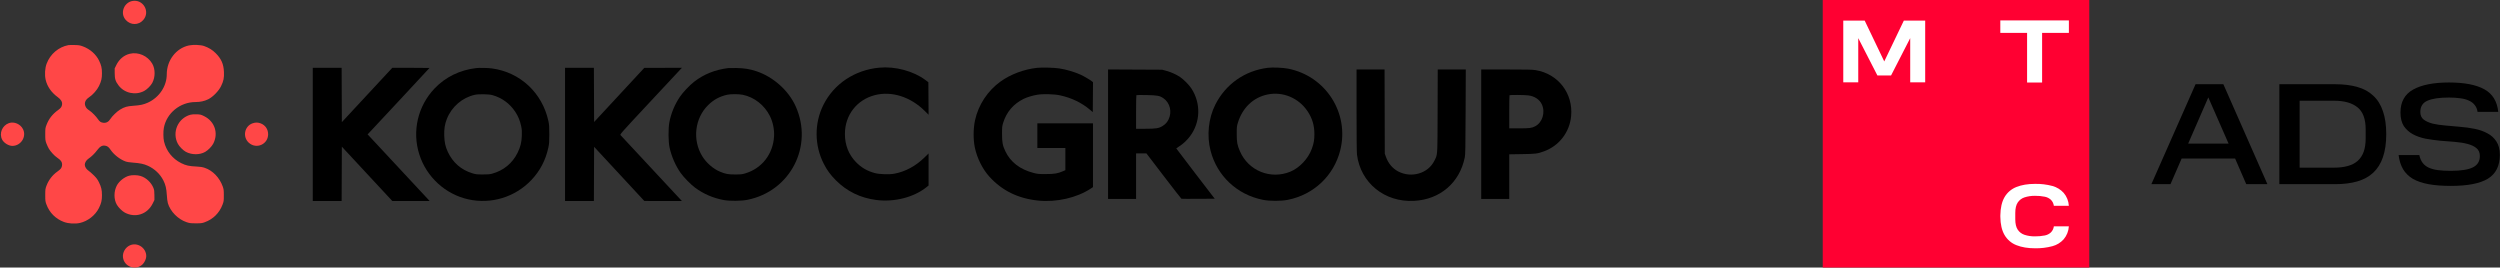 <?xml version="1.0" encoding="UTF-8"?> <svg xmlns="http://www.w3.org/2000/svg" width="299" height="32" viewBox="0 0 299 32" fill="none"><rect x="0" y="0" width="299" height="32" fill="#333333" stroke="none"/><g clip-path="url(#clip0_130_296)"><path d="M37.407 16.075V24.04H39.133H40.859L40.872 20.791L40.885 17.543L43.902 20.791L46.92 24.04H49.151H51.382L51.287 23.931C51.174 23.801 44.435 16.566 44.157 16.275L43.965 16.075L47.666 12.11C49.701 9.929 51.367 8.137 51.367 8.127C51.367 8.118 50.366 8.11 49.143 8.11H46.919L43.902 11.359L40.885 14.608L40.872 11.359L40.859 8.11H39.133H37.407V16.075Z" fill="black"></path><path fill-rule="evenodd" clip-rule="evenodd" d="M56.946 8.143C54.983 8.378 53.272 9.217 51.977 10.578C49.962 12.697 49.267 15.702 50.151 18.472C51.012 21.172 53.264 23.236 56.013 23.843C58.755 24.449 61.602 23.578 63.543 21.54C64.584 20.448 65.254 19.17 65.584 17.648C65.683 17.194 65.698 16.98 65.698 16.05C65.698 15.129 65.682 14.905 65.587 14.47C64.85 11.093 62.202 8.631 58.823 8.182C58.346 8.119 57.326 8.098 56.946 8.143ZM53.443 14.227C54.022 12.761 55.287 11.671 56.796 11.337C57.257 11.235 58.469 11.257 58.89 11.375C60.031 11.696 60.971 12.382 61.628 13.374C61.974 13.896 62.198 14.443 62.335 15.101C62.416 15.489 62.43 15.7 62.409 16.25C62.379 17.045 62.248 17.567 61.902 18.273C61.286 19.529 60.214 20.406 58.843 20.775C58.571 20.849 58.329 20.868 57.721 20.866C57.023 20.863 56.901 20.849 56.498 20.726C55.162 20.319 54.161 19.449 53.567 18.181C53.271 17.55 53.157 17.039 53.131 16.225C53.105 15.434 53.196 14.852 53.443 14.227Z" fill="black"></path><path d="M67.578 16.075V24.04H69.304H71.029L71.042 20.8L71.055 17.559L74.057 20.797L77.059 24.035L79.309 24.038L81.558 24.04L81.355 23.828C81.131 23.594 74.373 16.338 74.223 16.17C74.129 16.066 74.14 16.054 77.664 12.275C79.608 10.19 81.279 8.401 81.378 8.298L81.558 8.11L79.309 8.113L77.059 8.115L74.057 11.353L71.055 14.591L71.042 11.351L71.029 8.11H69.304H67.578V16.075Z" fill="black"></path><path fill-rule="evenodd" clip-rule="evenodd" d="M87.091 8.142C85.516 8.34 84.166 8.883 83.017 9.779C82.445 10.226 81.667 11.052 81.296 11.607C80.687 12.517 80.252 13.577 80.055 14.627C79.915 15.372 79.927 16.932 80.077 17.631C80.306 18.694 80.796 19.821 81.403 20.68C81.782 21.215 82.633 22.085 83.139 22.453C84.172 23.207 85.294 23.69 86.554 23.924C87.272 24.057 88.651 24.045 89.384 23.899C94.53 22.875 97.313 17.479 95.158 12.704C94.305 10.815 92.481 9.188 90.462 8.518C89.69 8.261 89.016 8.152 88.092 8.135C87.638 8.127 87.188 8.13 87.091 8.142ZM84.697 12.567C85.362 11.915 86.072 11.531 86.991 11.328C87.396 11.238 88.376 11.242 88.832 11.335C90.21 11.617 91.43 12.572 92.081 13.878C92.44 14.598 92.623 15.489 92.578 16.3C92.459 18.417 91.142 20.122 89.158 20.728C88.763 20.849 88.637 20.863 87.942 20.866C87.097 20.869 86.797 20.815 86.125 20.538C85.308 20.202 84.485 19.487 83.989 18.682C82.791 16.739 83.092 14.141 84.697 12.567Z" fill="black"></path><path d="M105.154 8.093C102.225 8.371 99.746 10.021 98.486 12.53C97.378 14.736 97.394 17.386 98.528 19.598C98.92 20.364 99.338 20.932 99.975 21.569C101.303 22.892 102.893 23.668 104.788 23.916C106.967 24.201 109.318 23.596 110.845 22.358L111.058 22.186V20.27V18.353L110.591 18.812C109.53 19.855 108.292 20.525 106.964 20.774C106.363 20.887 105.19 20.85 104.633 20.701C103.716 20.455 102.997 20.036 102.361 19.375C101.495 18.474 101.05 17.334 101.052 16.017C101.054 13.764 102.475 11.929 104.647 11.374C106.645 10.864 108.897 11.579 110.592 13.261L111.059 13.724L111.046 11.779L111.033 9.834L110.687 9.575C109.248 8.496 107.063 7.911 105.154 8.093Z" fill="black"></path><path d="M124.022 8.114C122.461 8.29 120.873 8.884 119.673 9.743C118.132 10.845 117.013 12.54 116.615 14.375C116.4 15.366 116.389 16.654 116.588 17.63C116.845 18.888 117.509 20.223 118.33 21.129C119.843 22.799 121.767 23.743 124.16 23.988C126.36 24.212 128.786 23.659 130.459 22.552L130.721 22.378V18.565V14.752H127.394H124.067V16.225V17.698H125.743H127.419V19.024V20.351L127.146 20.471C126.515 20.75 126.117 20.817 125.092 20.818C124.208 20.819 124.104 20.81 123.598 20.678C121.988 20.259 120.856 19.387 120.241 18.093C119.915 17.406 119.845 17.04 119.844 16.025C119.844 15.189 119.853 15.096 119.979 14.687C120.376 13.402 121.192 12.442 122.407 11.834C122.81 11.632 123.487 11.426 124.061 11.33C124.75 11.215 126.073 11.25 126.777 11.402C128.145 11.697 129.355 12.277 130.346 13.113L130.696 13.408L130.71 11.621L130.724 9.833L130.585 9.718C130.385 9.552 129.596 9.091 129.245 8.935C128.453 8.583 127.549 8.317 126.694 8.184C126.081 8.088 124.593 8.049 124.022 8.114Z" fill="black"></path><path fill-rule="evenodd" clip-rule="evenodd" d="M132.523 16.048V23.791H134.199H135.875V21.069V18.348H136.495H137.114L139.178 21.048C140.313 22.534 141.267 23.759 141.298 23.77C141.329 23.782 142.237 23.786 143.316 23.779L145.279 23.766L142.979 20.77C141.713 19.122 140.679 17.762 140.68 17.748C140.681 17.735 140.835 17.628 141.021 17.513C141.474 17.231 141.963 16.777 142.316 16.309C143.578 14.637 143.65 12.373 142.499 10.593C142.219 10.16 141.573 9.506 141.134 9.211C140.683 8.908 140.054 8.625 139.488 8.471L139.002 8.338L135.762 8.322L132.523 8.305V16.048ZM135.875 13.412C135.875 12.318 135.892 11.405 135.912 11.384C135.933 11.363 136.479 11.356 137.126 11.369C138.433 11.396 138.701 11.446 139.141 11.748C139.945 12.3 140.205 13.398 139.748 14.308C139.583 14.637 139.395 14.842 139.063 15.057C138.615 15.345 138.279 15.401 136.978 15.401H135.875V13.412Z" fill="black"></path><path fill-rule="evenodd" clip-rule="evenodd" d="M151.62 8.11C148.873 8.456 146.588 10.064 145.348 12.523C144.528 14.149 144.315 16.214 144.783 18.023C145.563 21.044 147.949 23.282 151.048 23.9C151.854 24.06 153.218 24.061 154.024 23.9C157.122 23.283 159.526 21.012 160.292 17.979C161.413 13.544 158.57 9.093 154.052 8.209C153.444 8.09 152.183 8.038 151.62 8.11ZM148.051 14.677C148.599 12.89 149.886 11.661 151.586 11.303C153.416 10.917 155.315 11.709 156.384 13.304C156.949 14.147 157.203 15 157.202 16.05C157.201 16.744 157.13 17.143 156.89 17.806C156.469 18.966 155.423 20.079 154.329 20.529C151.964 21.502 149.31 20.431 148.299 18.096C147.974 17.346 147.914 17.024 147.914 16.025C147.913 15.186 147.922 15.097 148.051 14.677Z" fill="black"></path><path d="M162.243 13.193C162.243 16.255 162.262 18.229 162.295 18.487C162.72 21.87 165.584 24.201 169.1 24.025C172.224 23.869 174.572 21.864 175.186 18.83C175.258 18.472 175.27 17.807 175.288 13.366L175.308 8.31H173.63H171.953L171.938 13.266C171.937 13.578 171.936 13.871 171.935 14.146L171.935 14.181V14.182C171.925 17.856 171.923 18.393 171.732 18.851C171.699 18.929 171.661 19.005 171.616 19.094L171.616 19.095L171.614 19.099L171.613 19.1L171.613 19.101L171.61 19.106C171.592 19.143 171.572 19.182 171.551 19.225C170.806 20.743 168.81 21.334 167.225 20.505C166.549 20.151 166.034 19.538 165.758 18.761L165.62 18.372L165.607 13.341L165.593 8.31H163.918H162.243V13.193Z" fill="black"></path><path fill-rule="evenodd" clip-rule="evenodd" d="M15.809 0.122C15.352 0.213 14.962 0.551 14.794 1C14.606 1.501 14.703 2.019 15.057 2.405C15.635 3.032 16.572 3.028 17.13 2.396C18.009 1.399 17.115 -0.139 15.809 0.122ZM8.187 5.395C7.001 5.618 6.006 6.467 5.575 7.622C5.374 8.16 5.326 8.941 5.458 9.53C5.636 10.329 6.143 11.063 6.893 11.607C7.307 11.908 7.466 12.183 7.421 12.52C7.387 12.771 7.271 12.931 6.96 13.154C6.285 13.64 5.846 14.196 5.571 14.913C5.42 15.307 5.413 15.359 5.412 16.05C5.411 16.712 5.422 16.806 5.545 17.141C5.618 17.342 5.753 17.633 5.844 17.786C6.05 18.131 6.511 18.634 6.797 18.824C7.317 19.17 7.474 19.423 7.414 19.821C7.373 20.094 7.267 20.229 6.87 20.512C6.256 20.948 5.802 21.545 5.545 22.251C5.423 22.585 5.411 22.681 5.411 23.341C5.411 24.001 5.423 24.098 5.545 24.432C5.91 25.433 6.649 26.176 7.648 26.547C8.188 26.748 8.969 26.796 9.563 26.664C10.495 26.457 11.402 25.746 11.828 24.889C12.114 24.314 12.195 23.972 12.195 23.341C12.195 22.714 12.115 22.374 11.831 21.793C11.666 21.457 11.538 21.285 11.218 20.968C10.996 20.747 10.706 20.494 10.573 20.405C10.322 20.236 10.14 19.938 10.14 19.696C10.14 19.456 10.323 19.155 10.572 18.985C10.946 18.73 11.329 18.356 11.628 17.955C11.951 17.521 12.219 17.367 12.555 17.42C12.853 17.468 12.991 17.572 13.237 17.932C13.621 18.496 14.34 19.058 14.987 19.3C15.177 19.371 15.475 19.419 15.917 19.451C16.737 19.509 17.219 19.611 17.686 19.825C18.497 20.197 19.148 20.813 19.537 21.577C19.796 22.086 19.905 22.543 19.949 23.291C19.972 23.691 20.027 24.139 20.073 24.29C20.374 25.3 21.288 26.23 22.315 26.572C22.679 26.694 22.796 26.708 23.422 26.709C24.058 26.711 24.157 26.699 24.49 26.578C25.491 26.214 26.231 25.483 26.613 24.479C26.762 24.086 26.77 24.03 26.769 23.366C26.769 22.74 26.755 22.629 26.638 22.302C26.259 21.241 25.44 20.393 24.49 20.075C24.209 19.98 23.964 19.94 23.541 19.92C22.604 19.876 22.252 19.799 21.671 19.51C20.625 18.991 19.88 18.051 19.617 16.918C19.525 16.524 19.514 15.744 19.595 15.303C19.916 13.535 21.532 12.21 23.372 12.205C23.958 12.203 24.434 12.1 24.898 11.874C25.449 11.607 26.148 10.895 26.437 10.307C26.736 9.7 26.816 9.313 26.785 8.61C26.744 7.659 26.471 7.038 25.799 6.363C25.41 5.972 24.984 5.709 24.411 5.506C24.006 5.363 23.103 5.326 22.599 5.433C21.064 5.759 19.945 7.215 19.945 8.885C19.945 10.306 19.047 11.654 17.686 12.275C17.181 12.506 16.789 12.591 15.954 12.65C15.179 12.706 14.905 12.785 14.357 13.111C13.995 13.327 13.398 13.905 13.194 14.237C12.989 14.573 12.692 14.73 12.352 14.683C12.057 14.643 11.921 14.552 11.723 14.262C11.489 13.918 11.006 13.425 10.717 13.233C10.403 13.025 10.314 12.928 10.212 12.684C10.054 12.306 10.214 11.926 10.655 11.634C11.105 11.336 11.601 10.775 11.834 10.3C12.115 9.727 12.195 9.385 12.195 8.759C12.195 8.138 12.115 7.792 11.841 7.234C11.475 6.486 10.77 5.867 9.927 5.553C9.562 5.417 9.441 5.397 8.912 5.385C8.582 5.378 8.256 5.382 8.187 5.395ZM15.515 6.432C14.838 6.596 14.264 7.073 13.928 7.751L13.716 8.178L13.718 8.756C13.721 9.442 13.814 9.735 14.184 10.221C14.89 11.15 16.213 11.432 17.249 10.875C17.585 10.694 18.028 10.256 18.205 9.928C18.585 9.223 18.586 8.258 18.207 7.611C17.657 6.671 16.542 6.183 15.515 6.432ZM22.759 13.727C21.268 14.146 20.544 15.845 21.278 17.205C21.459 17.541 21.898 17.982 22.227 18.159C22.933 18.538 23.899 18.539 24.548 18.161C24.892 17.961 25.319 17.527 25.491 17.205C26.158 15.957 25.694 14.526 24.418 13.895C24.029 13.702 23.967 13.687 23.511 13.671C23.183 13.659 22.936 13.678 22.759 13.727ZM1.067 14.724C0.257 15.013 -0.129 15.956 0.258 16.702C0.462 17.096 1.037 17.449 1.475 17.449C2.487 17.449 3.187 16.378 2.765 15.474C2.472 14.848 1.691 14.502 1.067 14.724ZM30.211 14.747C29.227 15.086 28.983 16.391 29.774 17.086C30.677 17.879 32.068 17.254 32.068 16.056C32.068 15.457 31.727 14.961 31.172 14.754C30.837 14.629 30.56 14.627 30.211 14.747ZM15.437 21.017C14.875 21.171 14.255 21.664 13.98 22.173C13.6 22.878 13.599 23.842 13.977 24.49C14.178 24.832 14.613 25.259 14.935 25.431C16.191 26.099 17.62 25.634 18.257 24.35L18.469 23.923L18.467 23.345C18.465 22.863 18.445 22.719 18.349 22.476C18.089 21.82 17.477 21.251 16.812 21.046C16.432 20.929 15.804 20.915 15.437 21.017ZM15.515 29.352C14.989 29.596 14.647 30.192 14.706 30.759C14.826 31.921 16.271 32.421 17.086 31.582C17.312 31.35 17.493 30.93 17.493 30.639C17.493 29.629 16.421 28.931 15.515 29.352Z" fill="#FF4747"></path><path fill-rule="evenodd" clip-rule="evenodd" d="M177.153 16.05V23.791H178.83H180.506V21.124V18.457L182.044 18.433C183.705 18.407 183.88 18.384 184.654 18.102C186.475 17.439 187.724 15.822 187.907 13.892C188.165 11.168 186.354 8.824 183.654 8.387C183.269 8.324 182.632 8.31 180.168 8.31L177.153 8.31V16.05ZM180.506 13.387C180.506 12.307 180.521 11.408 180.539 11.389C180.59 11.338 182.277 11.351 182.757 11.405C183.518 11.492 184.124 11.887 184.401 12.476C184.85 13.429 184.475 14.659 183.6 15.106C183.18 15.32 182.947 15.35 181.694 15.351L180.506 15.351V13.387Z" fill="black"></path></g><path d="M249.877 0H218V32H249.877V0Z" fill="#FF0032"></path><path d="M239.238 2.441V3.933H242.44V9.87H244.236V3.933H247.438V2.441H239.238Z" fill="white"></path><path d="M227.7 2.461L225.357 7.346L223.015 2.461H220.455V9.846H222.247V4.561L224.537 9.026H226.171L228.461 4.561V9.846H230.253V2.461H227.693H227.7Z" fill="white"></path><path d="M245.64 27.075C245.607 27.346 245.481 27.601 245.287 27.796C245.086 27.982 244.839 28.107 244.569 28.16C244.177 28.236 243.781 28.273 243.383 28.269C242.958 28.276 242.536 28.216 242.131 28.084C241.798 27.975 241.514 27.76 241.32 27.469C241.126 27.178 241.027 26.758 241.027 26.225V25.468C241.027 24.932 241.126 24.512 241.32 24.221C241.514 23.93 241.798 23.715 242.131 23.606C242.536 23.477 242.958 23.414 243.383 23.42C243.781 23.414 244.18 23.45 244.569 23.53C244.836 23.582 245.083 23.708 245.287 23.893C245.481 24.089 245.607 24.34 245.64 24.614H247.435C247.402 24.046 247.188 23.503 246.819 23.07C246.457 22.67 245.989 22.385 245.471 22.243C244.789 22.061 244.088 21.978 243.386 21.992C242.526 21.992 241.781 22.117 241.169 22.362C240.566 22.597 240.058 23.03 239.735 23.592C239.419 24.138 239.254 24.866 239.241 25.759V25.841V25.927C239.251 26.82 239.419 27.548 239.735 28.094C240.058 28.656 240.566 29.093 241.169 29.324C241.781 29.569 242.526 29.695 243.386 29.695C244.091 29.708 244.793 29.625 245.471 29.443C245.992 29.305 246.46 29.017 246.819 28.616C247.185 28.183 247.402 27.641 247.435 27.072H245.643L245.64 27.075Z" fill="white"></path><path d="M265.914 10.073L271.181 22.026H268.651L267.318 18.959H260.925L259.591 22.026H257.305L262.588 10.073H265.914ZM261.705 17.175H266.538L264.113 11.649L261.705 17.175Z" fill="black"></path><path d="M279.159 20.051C279.771 20.051 280.308 19.987 280.77 19.86C281.243 19.733 281.642 19.531 281.965 19.254C282.289 18.965 282.531 18.602 282.693 18.163C282.854 17.712 282.935 17.169 282.935 16.534V15.477C282.935 14.242 282.612 13.364 281.965 12.844C281.318 12.313 280.383 12.047 279.159 12.047H275.036V20.051H279.159ZM279.297 10.073C280.291 10.073 281.168 10.182 281.931 10.402C282.693 10.61 283.328 10.956 283.836 11.441C284.356 11.915 284.743 12.533 284.997 13.295C285.262 14.045 285.395 14.964 285.395 16.049C285.395 17.123 285.262 18.041 284.997 18.804C284.743 19.554 284.356 20.172 283.836 20.657C283.328 21.131 282.693 21.477 281.931 21.697C281.168 21.916 280.291 22.026 279.297 22.026H272.611V10.073H279.297Z" fill="black"></path><path d="M289.35 18.544C289.431 18.925 289.564 19.237 289.749 19.479C289.933 19.722 290.176 19.912 290.476 20.051C290.777 20.189 291.14 20.288 291.568 20.345C292.006 20.403 292.52 20.432 293.109 20.432C294.322 20.432 295.206 20.293 295.76 20.016C296.314 19.739 296.591 19.289 296.591 18.665C296.591 18.249 296.453 17.932 296.176 17.712C295.91 17.493 295.552 17.325 295.102 17.21C294.663 17.094 294.155 17.014 293.577 16.967C293.011 16.921 292.434 16.875 291.845 16.829C291.256 16.771 290.673 16.69 290.095 16.586C289.529 16.471 289.021 16.292 288.571 16.049C288.132 15.807 287.774 15.483 287.497 15.079C287.231 14.663 287.098 14.12 287.098 13.451C287.098 12.192 287.601 11.28 288.605 10.714C289.622 10.148 291.054 9.865 292.902 9.865C294.738 9.865 296.147 10.136 297.128 10.679C298.11 11.222 298.664 12.123 298.791 13.381H296.314C296.268 13.046 296.153 12.769 295.968 12.55C295.795 12.33 295.564 12.157 295.275 12.03C294.986 11.892 294.64 11.799 294.235 11.753C293.843 11.695 293.398 11.666 292.902 11.666C291.747 11.666 290.886 11.793 290.32 12.047C289.754 12.29 289.471 12.74 289.471 13.399C289.471 13.791 289.604 14.092 289.87 14.3C290.147 14.507 290.505 14.669 290.944 14.785C291.394 14.889 291.903 14.964 292.468 15.01C293.046 15.056 293.629 15.108 294.218 15.166C294.819 15.212 295.402 15.293 295.968 15.408C296.545 15.524 297.053 15.703 297.492 15.945C297.943 16.176 298.301 16.5 298.566 16.915C298.843 17.331 298.982 17.868 298.982 18.526C298.982 19.831 298.508 20.778 297.561 21.367C296.614 21.945 295.13 22.234 293.109 22.234C292.082 22.234 291.192 22.164 290.442 22.026C289.702 21.887 289.079 21.674 288.571 21.385C288.074 21.084 287.687 20.703 287.41 20.241C287.133 19.768 286.954 19.202 286.873 18.544H289.35Z" fill="black"></path><defs><clipPath id="clip0_130_296"><rect width="188" height="32" fill="white"></rect></clipPath></defs></svg> 